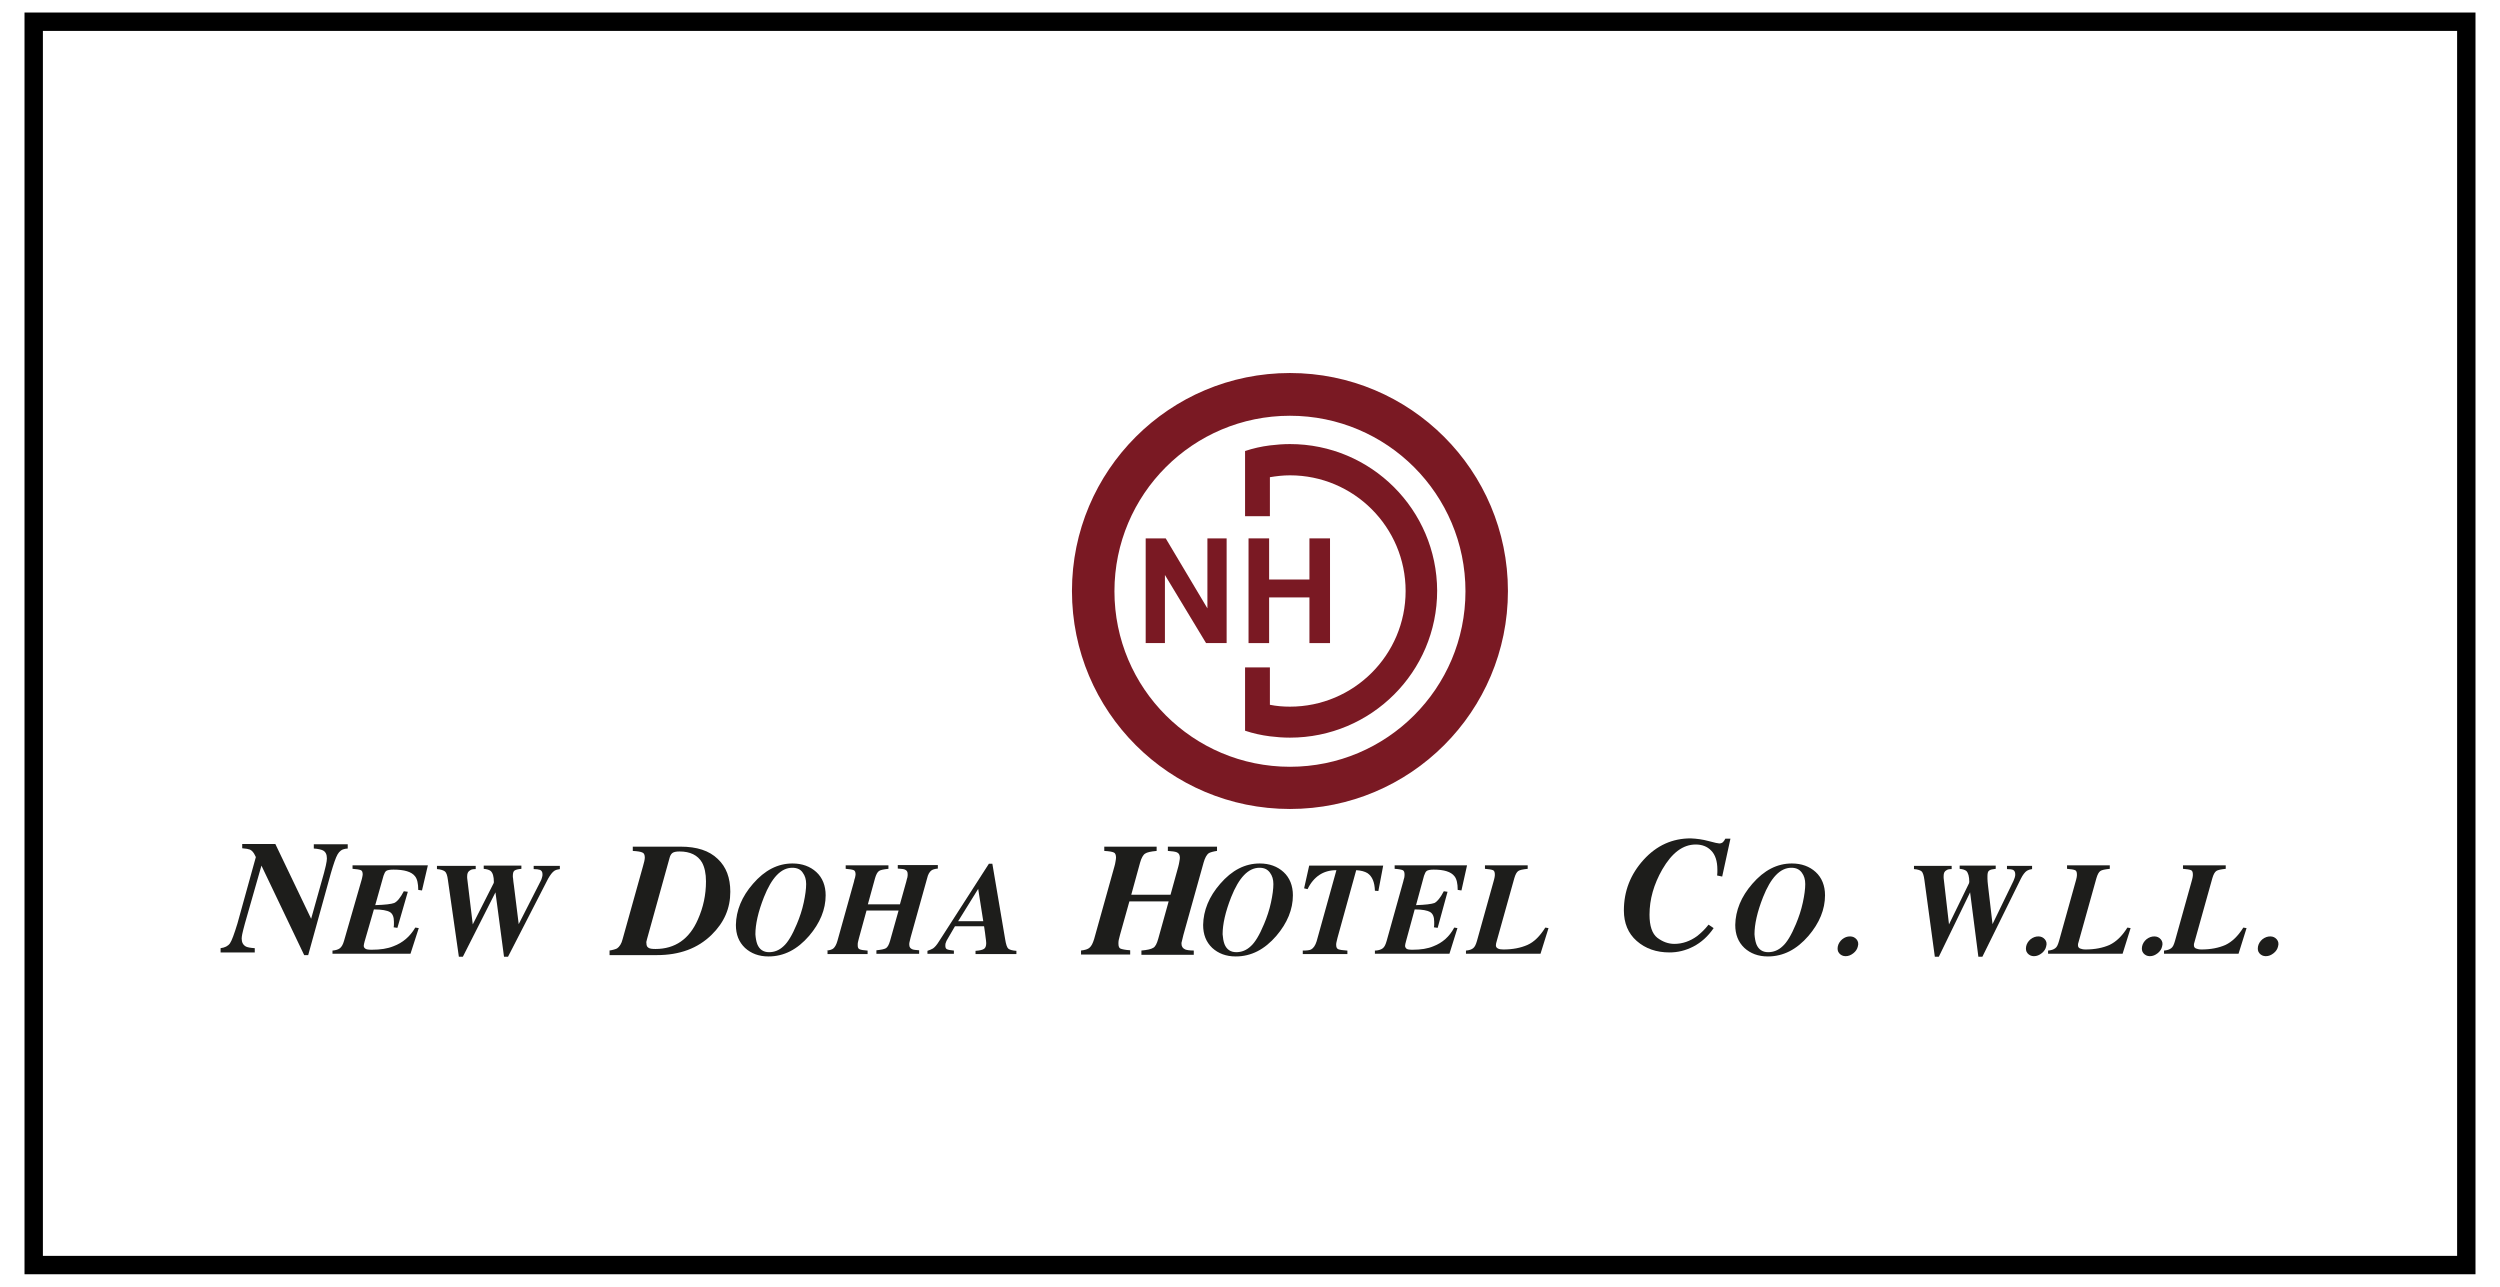 <?xml version="1.0" encoding="utf-8"?>
<!-- Generator: Adobe Illustrator 16.0.2, SVG Export Plug-In . SVG Version: 6.00 Build 0)  -->
<!DOCTYPE svg PUBLIC "-//W3C//DTD SVG 1.1//EN" "http://www.w3.org/Graphics/SVG/1.1/DTD/svg11.dtd">
<svg version="1.1" id="Layer_1" xmlns="http://www.w3.org/2000/svg" xmlns:xlink="http://www.w3.org/1999/xlink" x="0px" y="0px"
	 width="272px" height="140px" viewBox="0 0 272 140" enable-background="new 0 0 272 140" xml:space="preserve">
<rect x="3.667" y="2.363" fill="none" stroke="#000000" stroke-width="2" stroke-miterlimit="10" width="264.667" height="135.276"/>
<path fill="#7A1923" d="M140.346,40.584c-13.108,0-23.717,10.609-23.717,23.717c0,13.108,10.608,23.716,23.717,23.716
	s23.717-10.608,23.717-23.716C164.063,51.193,153.454,40.584,140.346,40.584z M140.346,83.425c-10.55,0-19.095-8.545-19.095-19.095
	c0-10.551,8.545-19.096,19.095-19.096c10.551,0,19.097,8.545,19.097,19.096C159.442,74.88,150.896,83.425,140.346,83.425z"/>
<path fill="#7A1923" d="M140.346,48.315c-0.727,0-1.452,0.058-2.181,0.145c-0.929,0.117-1.829,0.32-2.702,0.611v3.633v3.459h2.702
	v-4.244c0.698-0.116,1.426-0.203,2.181-0.203c6.946,0,12.585,5.638,12.585,12.585c0,6.946-5.639,12.584-12.585,12.584
	c-0.727,0-1.452-0.058-2.181-0.203v-4.069h-2.702v3.256v3.633c0.873,0.291,1.773,0.493,2.702,0.61
	c0.698,0.087,1.426,0.145,2.181,0.145c8.835,0,16.016-7.149,16.016-15.985C156.331,55.465,149.181,48.315,140.346,48.315z"/>
<g>
	<g>
		<path fill="#7A1923" d="M124.651,69.969V58.575h2.18l4.535,7.615v-7.615h2.092v11.394h-2.238l-4.476-7.412v7.412H124.651z"/>
		<path fill="#7A1923" d="M135.841,69.969V58.575h2.239v4.476h4.387v-4.476h2.239v11.394h-2.239v-4.97h-4.387v4.97H135.841z"/>
	</g>
</g>
<g>
	<g>
		<path fill="#1D1D1B" d="M36.178,103.422c0.349-0.029,0.639-0.117,0.813-0.261c0.174-0.146,0.32-0.379,0.436-0.785l1.86-6.453
			c0.058-0.174,0.087-0.319,0.116-0.436c0.029-0.146,0.058-0.262,0.058-0.349c0-0.233-0.058-0.407-0.204-0.465
			s-0.436-0.117-0.901-0.146v-0.377h8.196l-0.639,2.731l-0.407-0.059c0-0.697-0.116-1.191-0.349-1.482
			c-0.377-0.493-1.162-0.726-2.354-0.726c-0.407,0-0.668,0.058-0.785,0.145c-0.116,0.088-0.203,0.261-0.291,0.522l-0.901,3.198
			c1.076-0.03,1.744-0.117,2.064-0.233c0.319-0.146,0.668-0.552,1.046-1.278l0.436,0.058l-1.134,3.925l-0.407-0.059
			c0.029-0.146,0.029-0.262,0.029-0.349c0-0.088,0-0.175,0-0.262c0-0.523-0.146-0.872-0.436-1.047
			c-0.291-0.174-0.872-0.29-1.744-0.29l-1.017,3.517c-0.029,0.088-0.029,0.175-0.058,0.232c0,0.087-0.029,0.146-0.029,0.204
			c0,0.145,0.058,0.231,0.174,0.318c0.117,0.087,0.349,0.117,0.698,0.117c0.93,0,1.715-0.117,2.354-0.379
			c1.017-0.377,1.802-1.045,2.383-2.034l0.378,0.059l-0.901,2.79h-8.487V103.422z"/>
		<path fill="#1D1D1B" d="M51.757,94.18v0.377c-0.262,0-0.465,0.03-0.581,0.117c-0.232,0.116-0.349,0.319-0.349,0.64
			c0,0.028,0,0.057,0,0.087c0,0.028,0,0.087,0,0.116l0.61,5.057l2.267-4.475c0.029-0.06,0.029-0.088,0.029-0.146
			c0-0.582-0.117-0.987-0.349-1.191c-0.145-0.116-0.407-0.204-0.755-0.232V94.18h4.098v0.349c-0.349,0.028-0.582,0.088-0.727,0.175
			c-0.145,0.087-0.203,0.29-0.203,0.61c0,0.057,0,0.145,0.029,0.29c0.029,0.203,0.029,0.436,0.087,0.727l0.523,4.215l2.383-4.68
			c0.058-0.116,0.117-0.232,0.146-0.378c0.058-0.146,0.058-0.262,0.058-0.377c0-0.233-0.087-0.379-0.262-0.466
			c-0.174-0.058-0.407-0.088-0.697-0.088v-0.349h2.848v0.349c-0.232,0.03-0.436,0.088-0.582,0.175
			c-0.232,0.146-0.465,0.466-0.698,0.872l-4.359,8.486h-0.437l-0.93-7.004l-3.546,7.004h-0.436l-1.191-8.341
			c-0.058-0.494-0.174-0.813-0.32-0.931c-0.145-0.115-0.436-0.231-0.872-0.262v-0.349h4.215V94.18z"/>
	</g>
</g>
<g>
	<path fill="#1D1D1B" d="M24,103.161c0.465-0.059,0.813-0.233,1.017-0.523c0.204-0.292,0.465-1.018,0.814-2.151l2.005-7.237
		l-0.087-0.175c-0.146-0.318-0.32-0.523-0.553-0.639c-0.145-0.058-0.436-0.116-0.843-0.145v-0.466h3.604l3.895,8.138l1.395-4.97
		c0.087-0.319,0.145-0.581,0.203-0.813c0.088-0.378,0.116-0.64,0.116-0.785c0-0.437-0.145-0.727-0.436-0.872
		c-0.174-0.087-0.523-0.175-0.988-0.203v-0.465h3.691v0.465l-0.262,0.028c-0.378,0.059-0.64,0.262-0.843,0.61
		c-0.203,0.35-0.436,1.047-0.726,2.035l-2.471,8.923h-0.436l-4.65-9.736l-1.802,6.307c-0.146,0.522-0.232,0.901-0.291,1.163
		c-0.029,0.174-0.058,0.319-0.058,0.465c0,0.406,0.146,0.697,0.465,0.872c0.175,0.087,0.494,0.145,0.959,0.175v0.465H24V103.161z"/>
</g>
<g>
	<g>
		<path fill="#1D1D1B" d="M81.926,96.155c1.279-1.481,2.703-2.209,4.301-2.209c1.046,0,1.918,0.32,2.587,0.931
			c0.668,0.61,1.017,1.482,1.017,2.529c0,1.54-0.61,3.022-1.802,4.417c-1.279,1.481-2.732,2.238-4.417,2.238
			c-1.046,0-1.889-0.32-2.558-0.931c-0.668-0.64-0.989-1.453-0.989-2.499C80.095,99.063,80.705,97.551,81.926,96.155z
			 M82.391,102.725c0.232,0.58,0.668,0.872,1.279,0.872c0.581,0,1.104-0.204,1.569-0.641c0.465-0.405,0.959-1.22,1.454-2.411
			c0.319-0.756,0.581-1.54,0.755-2.354s0.262-1.482,0.262-2.005c0-0.495-0.117-0.902-0.378-1.25
			c-0.232-0.349-0.611-0.523-1.134-0.523c-1.221,0-2.238,1.075-3.081,3.197c-0.64,1.627-0.93,2.964-0.93,4.04
			C82.216,102.056,82.274,102.404,82.391,102.725z"/>
		<path fill="#1D1D1B" d="M89.919,103.422c0.377-0.029,0.639-0.117,0.784-0.261c0.146-0.146,0.291-0.379,0.407-0.785l1.802-6.453
			c0.029-0.145,0.059-0.29,0.116-0.436c0.029-0.146,0.058-0.262,0.058-0.349c0-0.233-0.058-0.407-0.203-0.465
			s-0.436-0.117-0.872-0.146v-0.377h4.651v0.377c-0.523,0.059-0.844,0.116-1.018,0.232c-0.175,0.116-0.32,0.378-0.437,0.784
			l-0.784,2.849h3.488l0.698-2.5c0.029-0.174,0.087-0.319,0.116-0.436c0.029-0.116,0.029-0.261,0.029-0.348
			c0-0.262-0.087-0.407-0.291-0.494c-0.116-0.06-0.377-0.088-0.785-0.116v-0.379h4.36V94.5c-0.349,0.028-0.581,0.116-0.698,0.203
			c-0.203,0.146-0.377,0.436-0.465,0.842l-1.802,6.453l-0.116,0.493c-0.029,0.116-0.029,0.175-0.029,0.204s0,0.058,0,0.087
			c0,0.262,0.116,0.407,0.32,0.494c0.116,0.059,0.378,0.088,0.755,0.116v0.378h-4.65v-0.378c0.523-0.058,0.843-0.116,1.046-0.231
			c0.174-0.117,0.319-0.379,0.436-0.785l0.931-3.313h-3.488l-0.814,2.965c-0.058,0.232-0.087,0.377-0.116,0.464
			c-0.029,0.088-0.029,0.204-0.029,0.35c0,0.232,0.058,0.377,0.203,0.436c0.116,0.059,0.407,0.116,0.872,0.146v0.378h-4.36v-0.378
			H89.919z"/>
		<path fill="#1D1D1B" d="M100.905,103.451c0.262-0.087,0.465-0.175,0.61-0.262c0.204-0.146,0.407-0.378,0.64-0.756l5.435-8.457
			h0.378l1.395,8.225c0.087,0.552,0.204,0.901,0.349,1.017c0.146,0.117,0.436,0.204,0.873,0.233v0.349h-4.447v-0.349
			c0.407-0.029,0.727-0.087,0.901-0.203c0.174-0.087,0.262-0.32,0.262-0.641c0-0.116-0.029-0.377-0.088-0.784
			c0-0.087-0.058-0.436-0.145-1.046h-3.168l-0.843,1.453c-0.058,0.087-0.116,0.203-0.145,0.32c-0.058,0.115-0.058,0.231-0.058,0.349
			c0,0.203,0.058,0.318,0.174,0.377s0.377,0.116,0.756,0.146v0.349h-2.877V103.451L100.905,103.451z M106.979,100.225l-0.552-3.517
			l-2.18,3.517H106.979z"/>
	</g>
</g>
<g>
	<path fill="#1D1D1B" d="M66.289,103.422c0.378-0.058,0.668-0.146,0.843-0.232c0.262-0.174,0.495-0.523,0.61-1.017l2.209-7.906
		c0.059-0.232,0.117-0.407,0.146-0.552c0.029-0.146,0.058-0.292,0.058-0.407c0-0.291-0.087-0.495-0.262-0.552
		c-0.174-0.088-0.523-0.146-1.046-0.175v-0.465h5.203c1.773,0,3.11,0.435,4.041,1.337c0.93,0.872,1.366,2.063,1.366,3.574
		c0,1.803-0.669,3.343-2.035,4.68c-1.511,1.482-3.487,2.209-5.958,2.209h-5.144v-0.494H66.289z M76.375,93.83
		c-0.465-0.784-1.279-1.19-2.441-1.19c-0.378,0-0.64,0.058-0.785,0.173c-0.146,0.117-0.233,0.292-0.291,0.495l-2.47,8.894
		c-0.029,0.087-0.029,0.175-0.058,0.232c-0.029,0.058,0,0.117,0,0.174c0,0.233,0.058,0.408,0.203,0.495
		c0.146,0.115,0.407,0.146,0.785,0.146c2.122,0,3.691-1.075,4.621-3.227c0.582-1.309,0.872-2.674,0.872-4.128
		C76.811,95.052,76.665,94.354,76.375,93.83z"/>
</g>
<g>
	<g>
		<path fill="#1D1D1B" d="M132.76,96.155c1.279-1.481,2.703-2.209,4.302-2.209c1.047,0,1.919,0.32,2.586,0.931
			c0.669,0.61,1.019,1.482,1.019,2.529c0,1.54-0.611,3.022-1.803,4.417c-1.278,1.481-2.732,2.238-4.417,2.238
			c-1.046,0-1.889-0.32-2.558-0.931c-0.668-0.64-0.988-1.453-0.988-2.499C130.929,99.063,131.54,97.551,132.76,96.155z
			 M133.225,102.725c0.232,0.58,0.668,0.872,1.279,0.872c0.581,0,1.104-0.204,1.57-0.641c0.464-0.405,0.959-1.22,1.452-2.411
			c0.32-0.756,0.582-1.54,0.756-2.354c0.175-0.814,0.262-1.482,0.262-2.005c0-0.495-0.117-0.902-0.379-1.25
			c-0.262-0.349-0.608-0.523-1.132-0.523c-1.221,0-2.238,1.075-3.082,3.197c-0.64,1.627-0.93,2.964-0.93,4.04
			C133.051,102.056,133.109,102.404,133.225,102.725z"/>
		<path fill="#1D1D1B" d="M141.713,103.422c0.436,0,0.754-0.029,0.929-0.117c0.263-0.144,0.465-0.436,0.61-0.9l2.15-7.73
			c-0.726,0-1.337,0.175-1.86,0.523c-0.522,0.348-0.958,0.871-1.277,1.54l-0.378-0.087l0.552-2.471h8.051l-0.523,2.761l-0.377-0.029
			c-0.029-0.93-0.291-1.569-0.814-1.918c-0.291-0.175-0.697-0.29-1.221-0.319l-2.034,7.354l-0.117,0.493
			c0,0.059-0.028,0.117-0.028,0.175s0,0.087,0,0.116c0,0.262,0.088,0.406,0.233,0.465c0.145,0.059,0.493,0.116,0.987,0.146v0.378
			h-4.854v-0.378H141.713z"/>
		<path fill="#1D1D1B" d="M149.676,103.422c0.349-0.029,0.61-0.117,0.785-0.261c0.174-0.146,0.29-0.379,0.406-0.785l1.802-6.453
			c0.029-0.174,0.088-0.319,0.116-0.436c0.029-0.146,0.029-0.262,0.029-0.349c0-0.233-0.058-0.407-0.203-0.465
			c-0.145-0.058-0.406-0.117-0.873-0.146v-0.377h7.877l-0.609,2.731l-0.407-0.059c0-0.697-0.115-1.191-0.349-1.482
			c-0.378-0.493-1.134-0.726-2.268-0.726c-0.378,0-0.64,0.058-0.756,0.145c-0.116,0.088-0.203,0.261-0.291,0.522l-0.87,3.198
			c1.016-0.03,1.685-0.117,2.005-0.233c0.291-0.146,0.639-0.552,1.017-1.278l0.406,0.058l-1.075,3.925l-0.406-0.059
			c0.029-0.146,0.029-0.262,0.029-0.349c0-0.088,0-0.175,0-0.262c0-0.523-0.146-0.872-0.437-1.047
			c-0.29-0.174-0.843-0.29-1.686-0.29l-0.959,3.517c-0.029,0.088-0.029,0.175-0.059,0.232c0,0.087-0.028,0.146-0.028,0.204
			c0,0.145,0.058,0.231,0.146,0.318c0.116,0.087,0.318,0.117,0.668,0.117c0.902,0,1.656-0.117,2.268-0.379
			c0.987-0.377,1.744-1.045,2.267-2.034l0.349,0.059l-0.871,2.79h-8.109v-0.349H149.676z"/>
		<path fill="#1D1D1B" d="M159.499,103.422c0.35-0.029,0.611-0.117,0.785-0.261c0.175-0.146,0.29-0.379,0.407-0.785l1.802-6.453
			c0.059-0.174,0.087-0.349,0.115-0.465c0.03-0.116,0.03-0.232,0.03-0.319c0-0.233-0.059-0.407-0.204-0.465
			c-0.145-0.058-0.435-0.117-0.871-0.146v-0.377h4.649v0.377c-0.523,0.059-0.842,0.116-1.016,0.232
			c-0.176,0.116-0.321,0.378-0.438,0.784l-1.918,6.859c-0.028,0.087-0.028,0.146-0.058,0.203c0,0.059-0.029,0.146-0.029,0.233
			c0,0.175,0.059,0.262,0.203,0.349c0.146,0.087,0.349,0.115,0.61,0.115c1.018,0,1.89-0.174,2.616-0.493
			c0.727-0.32,1.365-0.959,1.947-1.89l0.349,0.059l-0.872,2.79h-8.109V103.422L159.499,103.422z"/>
	</g>
</g>
<g>
	<path fill="#1D1D1B" d="M117.588,103.422c0.465-0.058,0.785-0.146,0.959-0.319c0.204-0.175,0.349-0.465,0.494-0.93l2.209-7.906
		c0.058-0.175,0.087-0.349,0.116-0.523c0.029-0.174,0.058-0.32,0.058-0.436c0-0.291-0.087-0.495-0.233-0.552
		c-0.174-0.088-0.523-0.146-1.046-0.175v-0.465h5.697v0.465c-0.64,0.059-1.046,0.146-1.25,0.29
		c-0.203,0.116-0.407,0.465-0.552,0.988l-0.959,3.488h4.272l0.843-3.053c0.058-0.203,0.087-0.377,0.117-0.552
		c0.028-0.174,0.058-0.29,0.058-0.407c0-0.319-0.117-0.523-0.349-0.609c-0.145-0.059-0.465-0.117-0.959-0.146v-0.465h5.348v0.465
		c-0.407,0.059-0.697,0.146-0.872,0.231c-0.262,0.175-0.436,0.523-0.582,1.018l-2.208,7.906l-0.146,0.609
		c-0.029,0.146-0.058,0.205-0.058,0.233s0,0.059,0,0.116c0,0.291,0.145,0.494,0.407,0.609c0.145,0.06,0.465,0.117,0.93,0.117v0.465
		h-5.697v-0.465c0.64-0.058,1.046-0.146,1.279-0.291c0.232-0.115,0.407-0.465,0.552-0.988l1.133-4.068h-4.272l-1.018,3.633
		c-0.058,0.262-0.116,0.466-0.145,0.581c-0.029,0.116-0.029,0.263-0.029,0.407c0,0.291,0.087,0.466,0.232,0.522
		c0.145,0.059,0.523,0.146,1.046,0.175v0.466h-5.348v-0.437H117.588z"/>
</g>
<g>
	<g>
		<path fill="#1D1D1B" d="M190.656,96.155c1.28-1.481,2.703-2.209,4.302-2.209c1.047,0,1.92,0.32,2.588,0.931
			c0.667,0.61,1.017,1.482,1.017,2.529c0,1.54-0.609,3.022-1.802,4.417c-1.279,1.481-2.733,2.238-4.418,2.238
			c-1.047,0-1.889-0.32-2.558-0.931c-0.668-0.64-0.989-1.453-0.989-2.499C188.826,99.063,189.436,97.551,190.656,96.155z
			 M191.092,102.725c0.233,0.58,0.669,0.872,1.28,0.872c0.58,0,1.104-0.204,1.569-0.641c0.465-0.405,0.959-1.22,1.454-2.411
			c0.318-0.756,0.58-1.54,0.754-2.354c0.176-0.814,0.262-1.482,0.262-2.005c0-0.495-0.116-0.902-0.378-1.25
			c-0.262-0.349-0.609-0.523-1.133-0.523c-1.221,0-2.238,1.075-3.081,3.197c-0.64,1.627-0.93,2.964-0.93,4.04
			C190.918,102.056,190.978,102.404,191.092,102.725z"/>
		<path fill="#1D1D1B" d="M201.296,101.882c0.29,0,0.521,0.116,0.697,0.319c0.174,0.203,0.23,0.465,0.145,0.755
			c-0.059,0.292-0.232,0.554-0.494,0.757s-0.523,0.32-0.843,0.32c-0.29,0-0.523-0.117-0.697-0.32
			c-0.176-0.203-0.204-0.465-0.147-0.757c0.06-0.29,0.233-0.552,0.467-0.755C200.713,101.969,200.975,101.882,201.296,101.882z"/>
	</g>
</g>
<g>
	<g>
		<path fill="#1D1D1B" d="M212.34,94.18v0.377c-0.262,0-0.436,0.03-0.552,0.117c-0.233,0.116-0.321,0.319-0.321,0.64
			c0,0.028,0,0.057,0,0.087c0,0.028,0,0.087,0,0.116l0.583,5.057l2.179-4.475c0-0.06,0.029-0.088,0.029-0.146
			c0-0.582-0.117-0.987-0.319-1.191c-0.147-0.116-0.378-0.204-0.728-0.232V94.18h3.923v0.349c-0.319,0.028-0.58,0.088-0.697,0.175
			c-0.145,0.087-0.202,0.29-0.202,0.61c0,0.057,0,0.145,0,0.29c0,0.203,0.028,0.436,0.058,0.727l0.494,4.215l2.268-4.68
			c0.058-0.116,0.086-0.232,0.146-0.378c0.057-0.146,0.057-0.262,0.057-0.377c0-0.233-0.086-0.379-0.232-0.466
			c-0.146-0.058-0.377-0.088-0.667-0.088v-0.349h2.731v0.349c-0.233,0.03-0.407,0.088-0.552,0.175
			c-0.233,0.146-0.467,0.466-0.669,0.872l-4.185,8.486h-0.438l-0.899-7.004l-3.402,7.004h-0.436l-1.133-8.341
			c-0.059-0.494-0.176-0.813-0.292-0.931c-0.114-0.115-0.405-0.231-0.843-0.262v-0.349h4.1V94.18z"/>
		<path fill="#1D1D1B" d="M221.785,101.882c0.29,0,0.523,0.116,0.697,0.319c0.176,0.203,0.232,0.465,0.145,0.755
			c-0.057,0.292-0.23,0.554-0.492,0.757s-0.523,0.32-0.845,0.32c-0.29,0-0.521-0.117-0.697-0.32
			c-0.174-0.203-0.202-0.465-0.145-0.757c0.057-0.29,0.232-0.552,0.466-0.755C221.204,101.969,221.495,101.882,221.785,101.882z"/>
		<path fill="#1D1D1B" d="M222.832,103.422c0.348-0.029,0.609-0.117,0.785-0.261c0.174-0.117,0.29-0.379,0.406-0.785l1.802-6.453
			c0.059-0.174,0.088-0.349,0.116-0.465s0.028-0.232,0.028-0.319c0-0.233-0.057-0.407-0.202-0.465s-0.438-0.117-0.873-0.146v-0.377
			h4.651v0.377c-0.523,0.059-0.843,0.116-1.019,0.232c-0.174,0.116-0.318,0.378-0.436,0.784l-1.917,6.859
			c-0.031,0.087-0.031,0.146-0.06,0.203c-0.028,0.059-0.028,0.146-0.028,0.233c0,0.175,0.057,0.262,0.204,0.349
			c0.146,0.059,0.348,0.115,0.609,0.115c1.018,0,1.889-0.174,2.616-0.493c0.727-0.349,1.366-0.959,1.946-1.89l0.35,0.059
			l-0.872,2.79h-8.108V103.422L222.832,103.422z"/>
		<path fill="#1D1D1B" d="M234.399,101.882c0.29,0,0.523,0.116,0.697,0.319s0.232,0.465,0.145,0.755
			c-0.057,0.292-0.23,0.554-0.492,0.757s-0.523,0.32-0.845,0.32c-0.29,0-0.521-0.117-0.697-0.32
			c-0.174-0.203-0.202-0.465-0.145-0.757c0.059-0.29,0.232-0.552,0.464-0.755C233.818,101.969,234.108,101.882,234.399,101.882z"/>
		<path fill="#1D1D1B" d="M235.446,103.422c0.347-0.029,0.608-0.117,0.784-0.261c0.174-0.117,0.291-0.379,0.407-0.785l1.802-6.453
			c0.057-0.174,0.088-0.349,0.116-0.465s0.028-0.232,0.028-0.319c0-0.233-0.057-0.407-0.202-0.465s-0.438-0.117-0.873-0.146v-0.377
			h4.651v0.377c-0.523,0.059-0.843,0.116-1.019,0.232c-0.174,0.116-0.318,0.378-0.436,0.784l-1.918,6.859
			c-0.03,0.087-0.03,0.146-0.059,0.203c-0.029,0.059-0.029,0.146-0.029,0.233c0,0.175,0.058,0.262,0.205,0.349
			c0.145,0.059,0.348,0.115,0.609,0.115c1.018,0,1.889-0.174,2.616-0.493c0.727-0.349,1.366-0.959,1.946-1.89l0.35,0.059
			l-0.873,2.79h-8.107V103.422L235.446,103.422z"/>
		<path fill="#1D1D1B" d="M247.014,101.882c0.29,0,0.523,0.116,0.697,0.319c0.173,0.203,0.232,0.465,0.145,0.755
			c-0.057,0.292-0.232,0.554-0.492,0.757c-0.262,0.203-0.523,0.32-0.845,0.32c-0.29,0-0.523-0.117-0.697-0.32
			s-0.202-0.465-0.146-0.757c0.058-0.29,0.233-0.552,0.465-0.755C246.433,101.969,246.723,101.882,247.014,101.882z"/>
	</g>
</g>
<g>
	<path fill="#1D1D1B" d="M185.891,91.506c0.638,0.175,1.047,0.262,1.161,0.262c0.176,0,0.321-0.059,0.407-0.146
		c0.088-0.088,0.176-0.204,0.262-0.378h0.552l-0.899,4.126l-0.552-0.115c0.028-0.233,0.028-0.378,0.028-0.437
		c0-0.028,0-0.115,0-0.202c0-0.931-0.233-1.629-0.669-2.065c-0.435-0.464-1.018-0.668-1.687-0.668c-1.394,0-2.586,0.901-3.633,2.704
		c-0.93,1.627-1.395,3.254-1.395,4.94c0,1.22,0.291,2.063,0.843,2.5c0.58,0.436,1.191,0.668,1.86,0.668
		c0.873,0,1.715-0.291,2.47-0.843c0.407-0.319,0.845-0.727,1.251-1.249l0.552,0.377c-0.611,0.901-1.365,1.57-2.21,2.006
		c-0.842,0.436-1.713,0.64-2.586,0.64c-1.423,0-2.615-0.408-3.573-1.25c-0.932-0.813-1.396-1.947-1.396-3.313
		c0-2.122,0.727-3.952,2.15-5.522c1.425-1.569,3.141-2.325,5.115-2.325C184.611,91.244,185.251,91.331,185.891,91.506z"/>
</g>
</svg>
